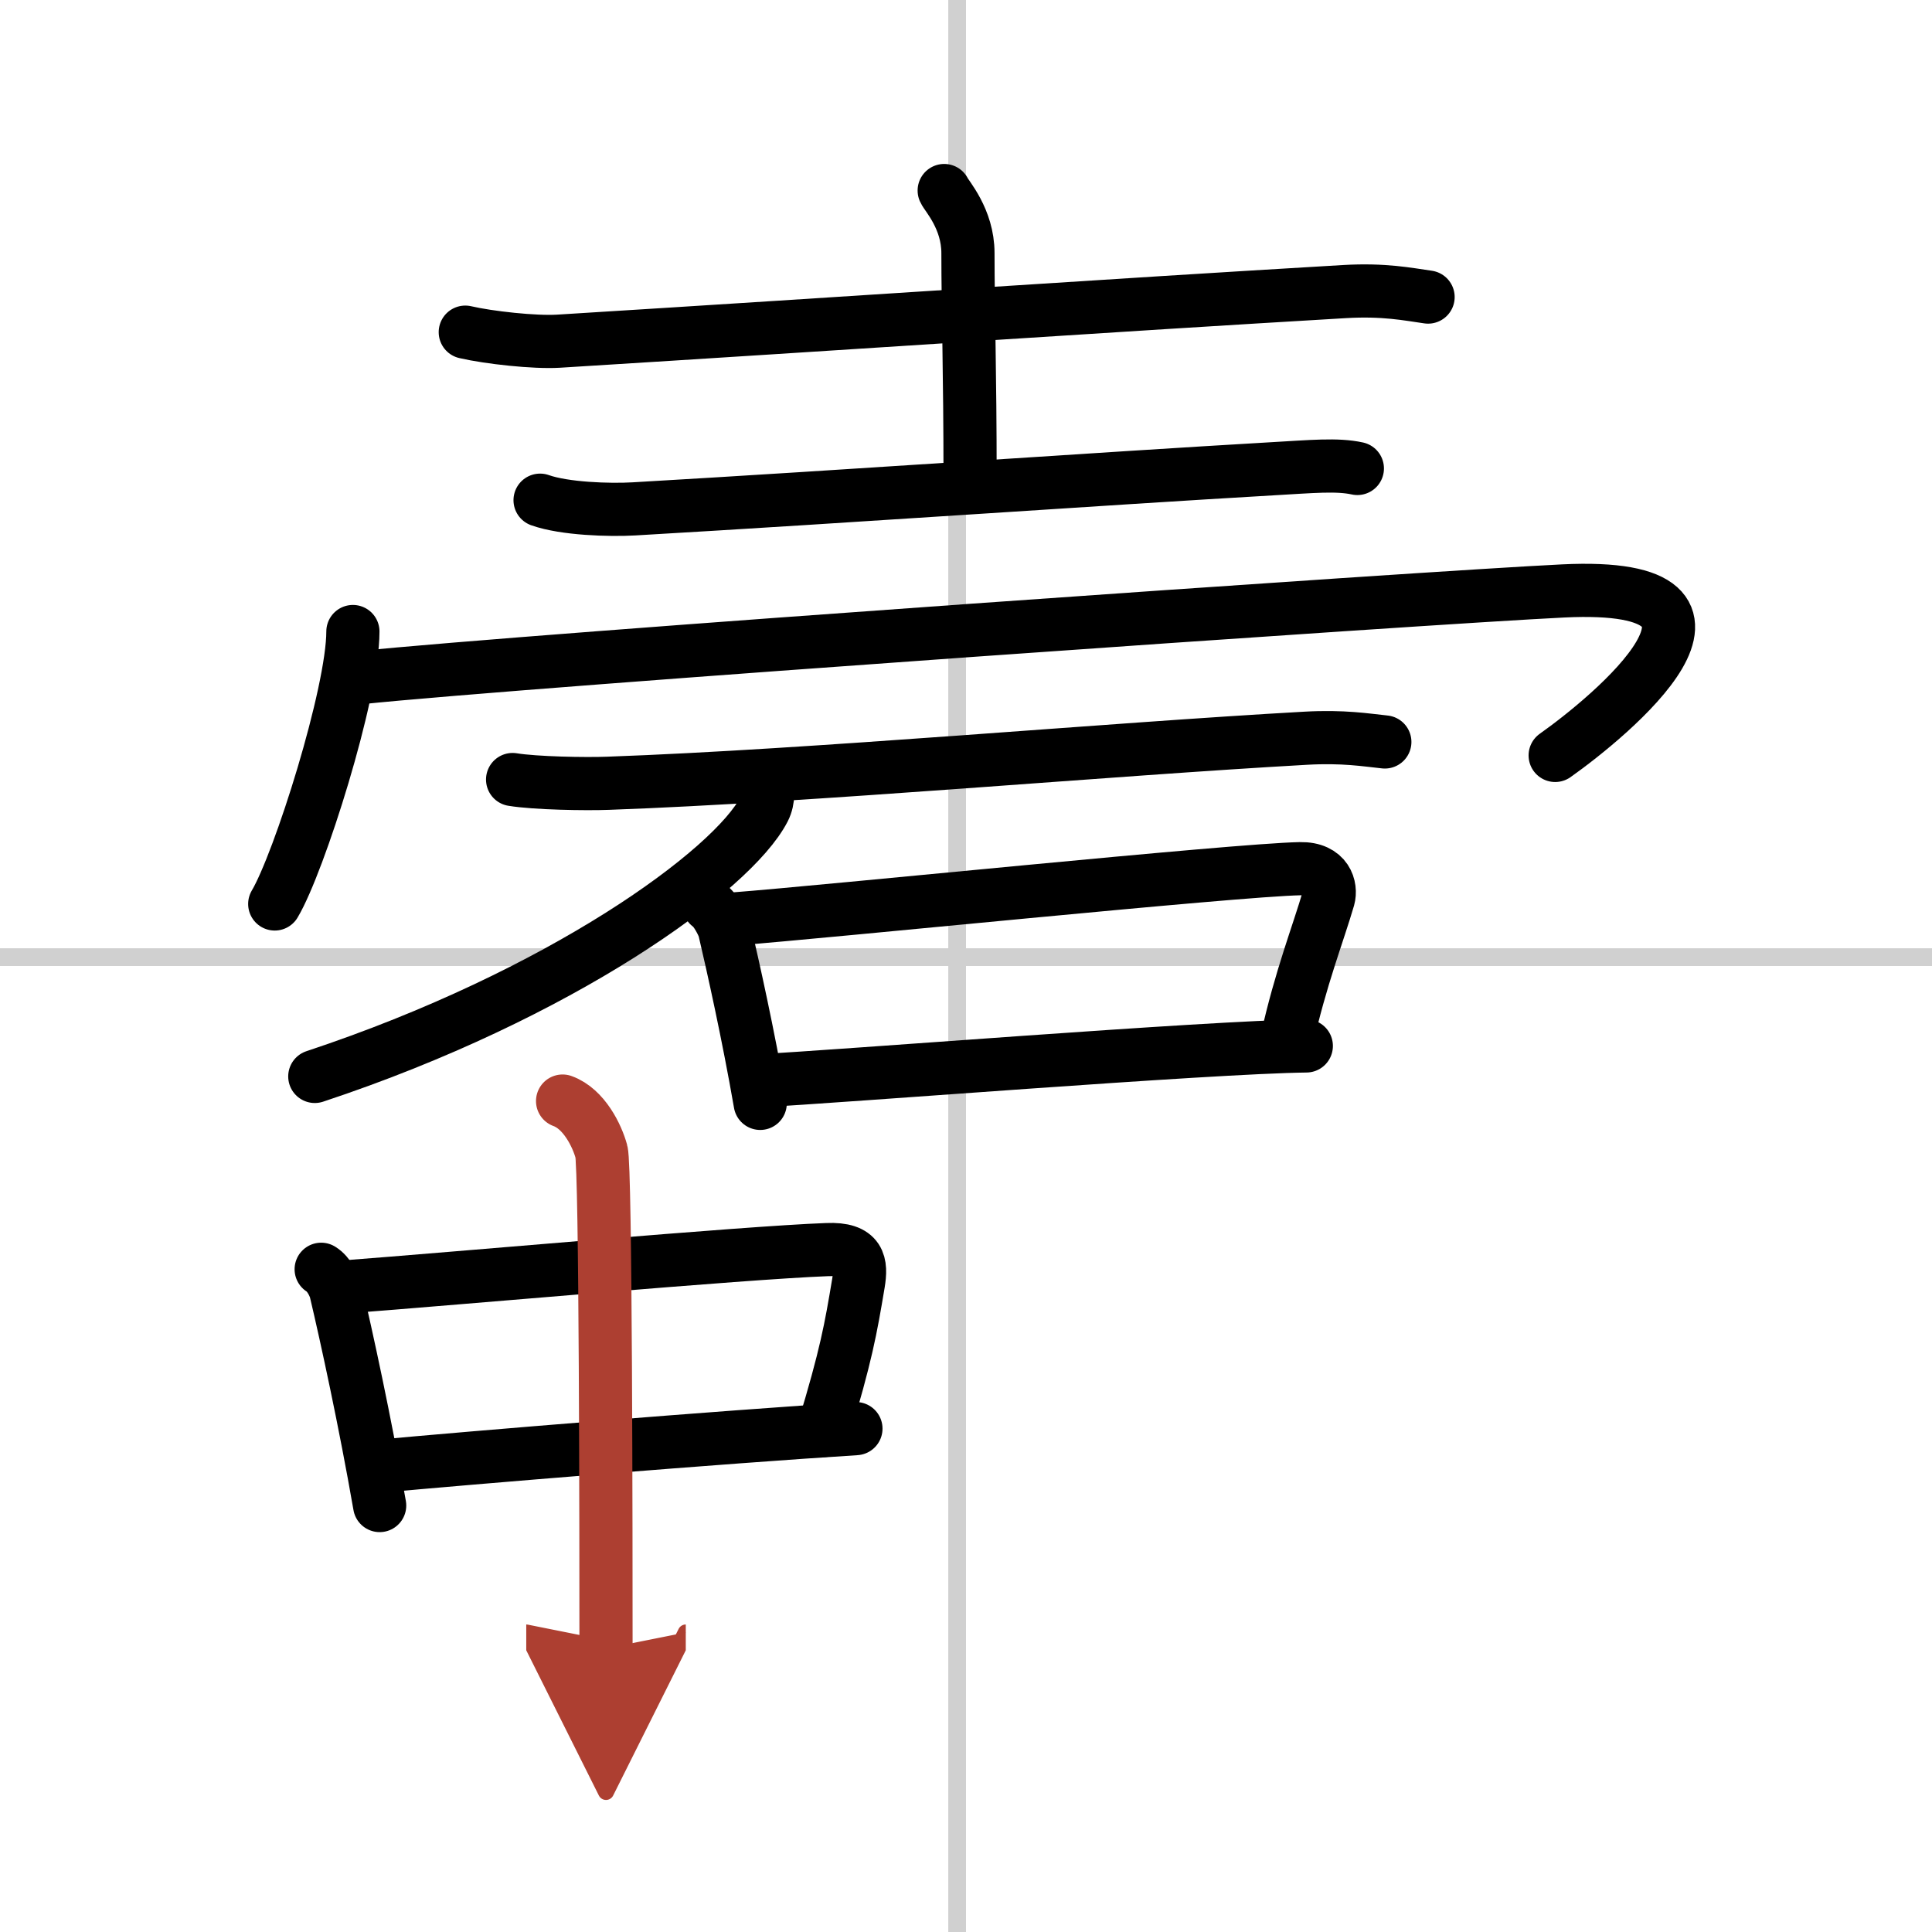<svg width="400" height="400" viewBox="0 0 109 109" xmlns="http://www.w3.org/2000/svg"><defs><marker id="a" markerWidth="4" orient="auto" refX="1" refY="5" viewBox="0 0 10 10"><polyline points="0 0 10 5 0 10 1 5" fill="#ad3f31" stroke="#ad3f31"/></marker></defs><g fill="none" stroke="#000" stroke-linecap="round" stroke-linejoin="round" stroke-width="3"><rect width="100%" height="100%" fill="#fff" stroke="#fff"/><line x1="54" x2="54" y2="109" stroke="#d0d0d0" stroke-width="1"/><line x2="109" y1="54" y2="54" stroke="#d0d0d0" stroke-width="1"/><path d="m26.25 18.74c1.34 0.31 3.91 0.59 5.25 0.51 17.27-1.07 30.75-2 44.36-2.8 2.24-0.13 3.58 0.15 4.71 0.31"/><path d="m53.27 10.75c0.13 0.3 1.34 1.59 1.34 3.53 0 3.22 0.12 6.72 0.12 12.63"/><path d="M30.47,28.22c1.38,0.49,3.92,0.57,5.3,0.49C48,28,62.25,27,71.74,26.45c2.3-0.13,3.69-0.27,4.84-0.02"/><path d="m19.91 35.63c0 3.48-3.03 13.05-4.41 15.37"/><path d="m20.24 38.24c9.51-0.99 60.24-4.53 67.95-4.9 12.05-0.59 2.55 7.16-0.45 9.28"/><path d="m28.92 43.98c1.28 0.21 4.13 0.26 5.4 0.21 11.48-0.41 28.23-1.92 39.34-2.54 2.13-0.12 3.41 0.1 4.47 0.21"/><path d="m43.25 44.05c0.07 0.4 0.15 1.04-0.15 1.62-1.77 3.43-11.43 10.45-25.34 15.06"/><path d="m40 51.08c0.35 0.21 0.8 1.08 0.87 1.36 0.48 2.04 1.35 5.95 2.02 9.81"/><path d="m41.36 51.85c5.35-0.41 28.33-2.77 31.99-2.84 1.51-0.03 1.77 1.06 1.6 1.67-0.57 1.96-1.58 4.52-2.35 8"/><path d="m42.88 60.97c4.28-0.21 25.36-1.9 30.82-1.96"/><path d="m18.12 71.61c0.43 0.26 0.75 0.91 0.83 1.25 0.59 2.49 1.65 7.36 2.47 12.08"/><path d="m19.27 72.62c6.62-0.5 22.6-1.94 27.39-2.12 1.87-0.08 1.95 0.8 1.77 1.9-0.43 2.57-0.69 4.06-1.98 8.31"/><path d="m21.21 82.74c5.32-0.5 19.63-1.67 27.08-2.14"/><path d="M31.74,62.12c1.22,0.44,1.95,1.97,2.19,2.85C34.18,65.85,34.19,87,34.19,93" marker-end="url(#a)" stroke="#ad3f31"/></g></svg>
